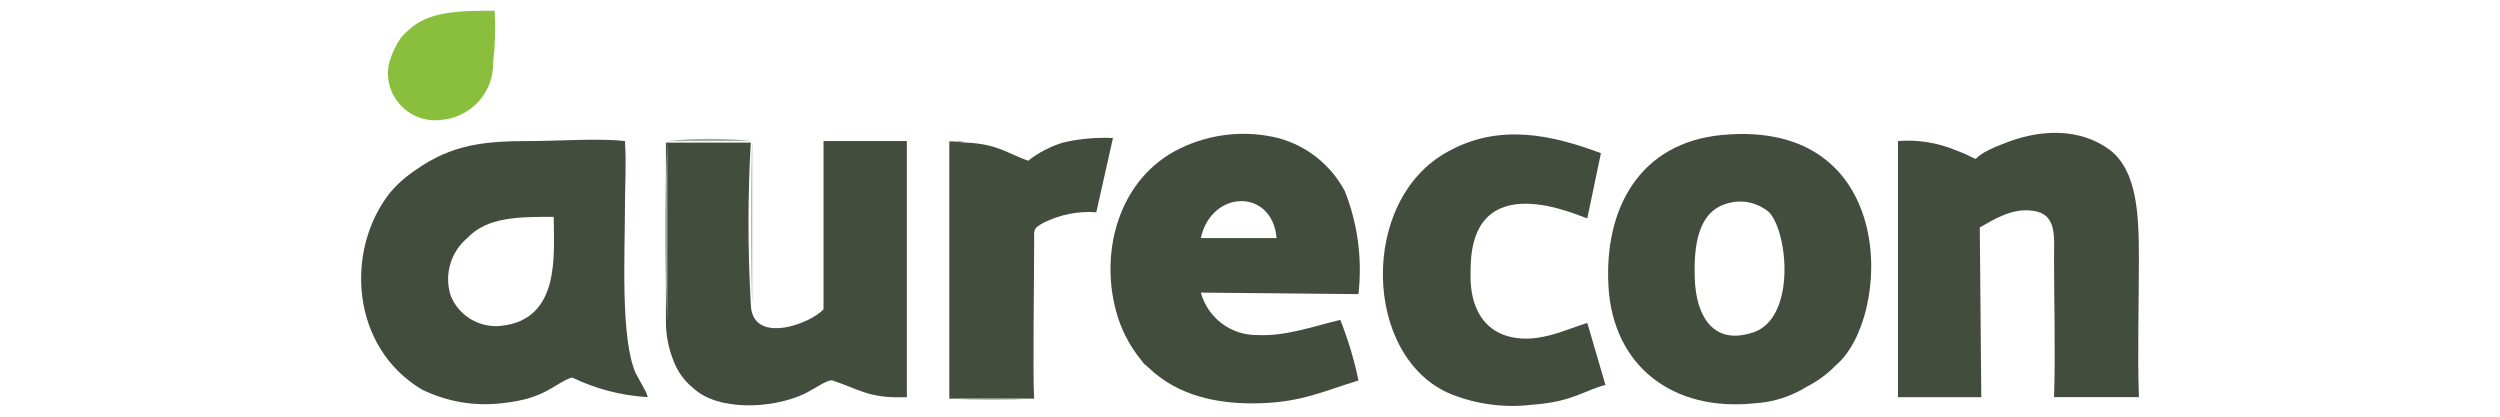 <?xml version="1.0" encoding="utf-8"?>
<svg width="180" height="30" viewBox="0 0 180 30" fill="none" xmlns="http://www.w3.org/2000/svg">
<g clip-path="url(#clip0_88_10821)">
<path fill-rule="evenodd" clip-rule="evenodd" d="M45 10.156C43.036 9.938 40.2 10.156 38.126 10.156C34.962 10.156 32.561 10.374 29.943 12.229C29.25 12.683 28.625 13.235 28.088 13.866C24.814 18.012 25.252 24.995 30.38 28.048C32.172 28.926 34.181 29.267 36.163 29.03C39.327 28.703 39.873 27.612 41.182 27.175C42.889 28.003 44.743 28.485 46.637 28.593L46.528 28.266L46.414 28.048L45.759 26.848C44.668 24.338 44.995 18.228 44.995 15.064C44.995 13.646 45.104 11.573 44.995 10.154M39.867 15.609C39.867 18.228 40.413 23.028 36.048 23.465C35.292 23.54 34.533 23.368 33.884 22.974C33.235 22.581 32.731 21.987 32.448 21.283C32.213 20.551 32.202 19.765 32.416 19.027C32.629 18.288 33.058 17.631 33.648 17.137C35.071 15.612 37.363 15.612 39.872 15.612L39.867 15.609Z" fill="#424D3D"/>
<path fill-rule="evenodd" clip-rule="evenodd" d="M97.808 21.176C98.097 18.66 97.759 16.111 96.826 13.757C96.331 12.825 95.649 12.005 94.823 11.347C93.998 10.69 93.045 10.21 92.026 9.938C89.645 9.352 87.135 9.622 84.934 10.702C80.679 12.775 79.151 17.902 80.351 22.377C80.7 23.697 81.333 24.926 82.206 25.977C82.424 26.304 82.424 26.195 82.752 26.523C84.825 28.487 87.662 29.142 90.826 29.033C93.772 28.924 95.299 28.16 97.809 27.396C97.504 25.905 97.065 24.445 96.5 23.032C94.645 23.468 92.572 24.232 90.5 24.123C89.584 24.13 88.692 23.835 87.961 23.282C87.231 22.73 86.704 21.951 86.463 21.068L97.808 21.176ZM86.461 17.139C87.225 13.648 91.589 13.539 91.916 17.139H86.461Z" fill="#424D3D"/>
<path fill-rule="evenodd" clip-rule="evenodd" d="M115.81 20.631C116.137 26.305 120.393 29.687 126.394 29.031C127.712 28.949 128.987 28.536 130.104 27.831C130.876 27.442 131.577 26.926 132.177 26.303C136.214 22.921 136.76 8.518 123.994 9.718C118.102 10.264 115.484 14.955 115.811 20.629M124.431 14.629C124.938 14.488 125.472 14.474 125.986 14.588C126.499 14.702 126.977 14.941 127.377 15.284C128.795 16.812 129.341 23.249 125.959 24.013C123.231 24.777 122.14 22.595 122.031 20.194C121.922 17.685 122.25 15.175 124.432 14.63L124.431 14.629Z" fill="#424D3D"/>
<path fill-rule="evenodd" clip-rule="evenodd" d="M142.544 16.375C143.526 15.829 144.835 14.957 146.363 15.175C148.109 15.393 147.891 17.03 147.891 18.557C147.891 21.83 148 25.322 147.891 28.595H154.001C153.892 25.431 154.001 21.83 154.001 18.666C154.001 15.502 153.892 12.338 151.928 10.81C149.746 9.173 146.8 9.282 144.181 10.374C141.017 11.574 143.417 11.792 140.799 10.81C139.488 10.267 138.067 10.043 136.653 10.155V28.596H142.653L142.544 16.375Z" fill="#424D3D"/>
<path fill-rule="evenodd" clip-rule="evenodd" d="M54.056 21.831C53.837 17.979 53.837 14.117 54.056 10.265H47.946V23.249C47.958 24.184 48.143 25.109 48.492 25.977C48.78 26.747 49.27 27.425 49.91 27.941C51.656 29.578 55.475 29.469 57.875 28.377C58.748 27.941 59.621 27.286 59.948 27.395C61.912 28.05 62.567 28.704 65.294 28.595V10.156H59.294V22.267C58.312 23.358 54.057 24.886 54.057 21.831" fill="#424D3D"/>
<path fill-rule="evenodd" clip-rule="evenodd" d="M115.267 11.03C111.775 9.717 107.956 8.847 104.247 10.917C97.81 14.408 98.137 25.756 104.465 28.374C106.333 29.121 108.36 29.384 110.357 29.138C113.303 28.92 114.176 28.047 115.594 27.72L114.285 23.247C112.539 23.793 110.466 24.884 108.285 24.12C106.539 23.465 105.775 21.72 105.885 19.428C105.885 11.79 113.741 15.609 114.285 15.718L115.267 11.03Z" fill="#424D3D"/>
<path fill-rule="evenodd" clip-rule="evenodd" d="M69.55 10.265L68.35 10.156V28.705H74.46C74.351 27.177 74.46 19.976 74.46 17.576C74.46 16.485 74.351 16.485 75.115 16.048C76.295 15.451 77.615 15.187 78.934 15.284L80.134 9.938C78.924 9.879 77.713 9.989 76.534 10.265C75.624 10.544 74.773 10.988 74.024 11.574C72.496 11.028 71.841 10.374 69.55 10.265Z" fill="#424D3D"/>
<path fill-rule="evenodd" clip-rule="evenodd" d="M35.617 0.773C33.217 0.773 30.817 0.773 29.398 2.191C29.024 2.48 28.725 2.855 28.525 3.283C28.277 3.728 28.093 4.205 27.978 4.701C27.89 5.227 27.927 5.766 28.086 6.276C28.245 6.785 28.522 7.249 28.894 7.632C29.266 8.014 29.722 8.303 30.227 8.477C30.731 8.65 31.269 8.702 31.798 8.629C32.827 8.539 33.784 8.06 34.473 7.29C35.162 6.52 35.532 5.516 35.508 4.483C35.651 3.252 35.688 2.01 35.617 0.773Z" fill="#8ABF3D"/>
<path fill-rule="evenodd" clip-rule="evenodd" d="M48.056 23.143V10.157H54.166C54.057 11.248 54.057 21.068 54.166 21.723V10.157C52.135 9.939 50.087 9.939 48.056 10.157C47.837 14.482 47.837 18.816 48.056 23.141" fill="#A5AAA3"/>
<path fill-rule="evenodd" clip-rule="evenodd" d="M74.46 28.705H68.35V10.155L69.55 10.264C69.36 10.183 69.156 10.141 68.95 10.141C68.743 10.141 68.539 10.183 68.35 10.264V28.705C70.385 28.814 72.424 28.814 74.46 28.705Z" fill="#ACAEA9"/>
</g>
<defs>
<clipPath id="clip0_88_10821">
<rect width="180" height="28.455" fill="white" transform="translate(0 0.773)"/>
</clipPath>
</defs>
</svg>
